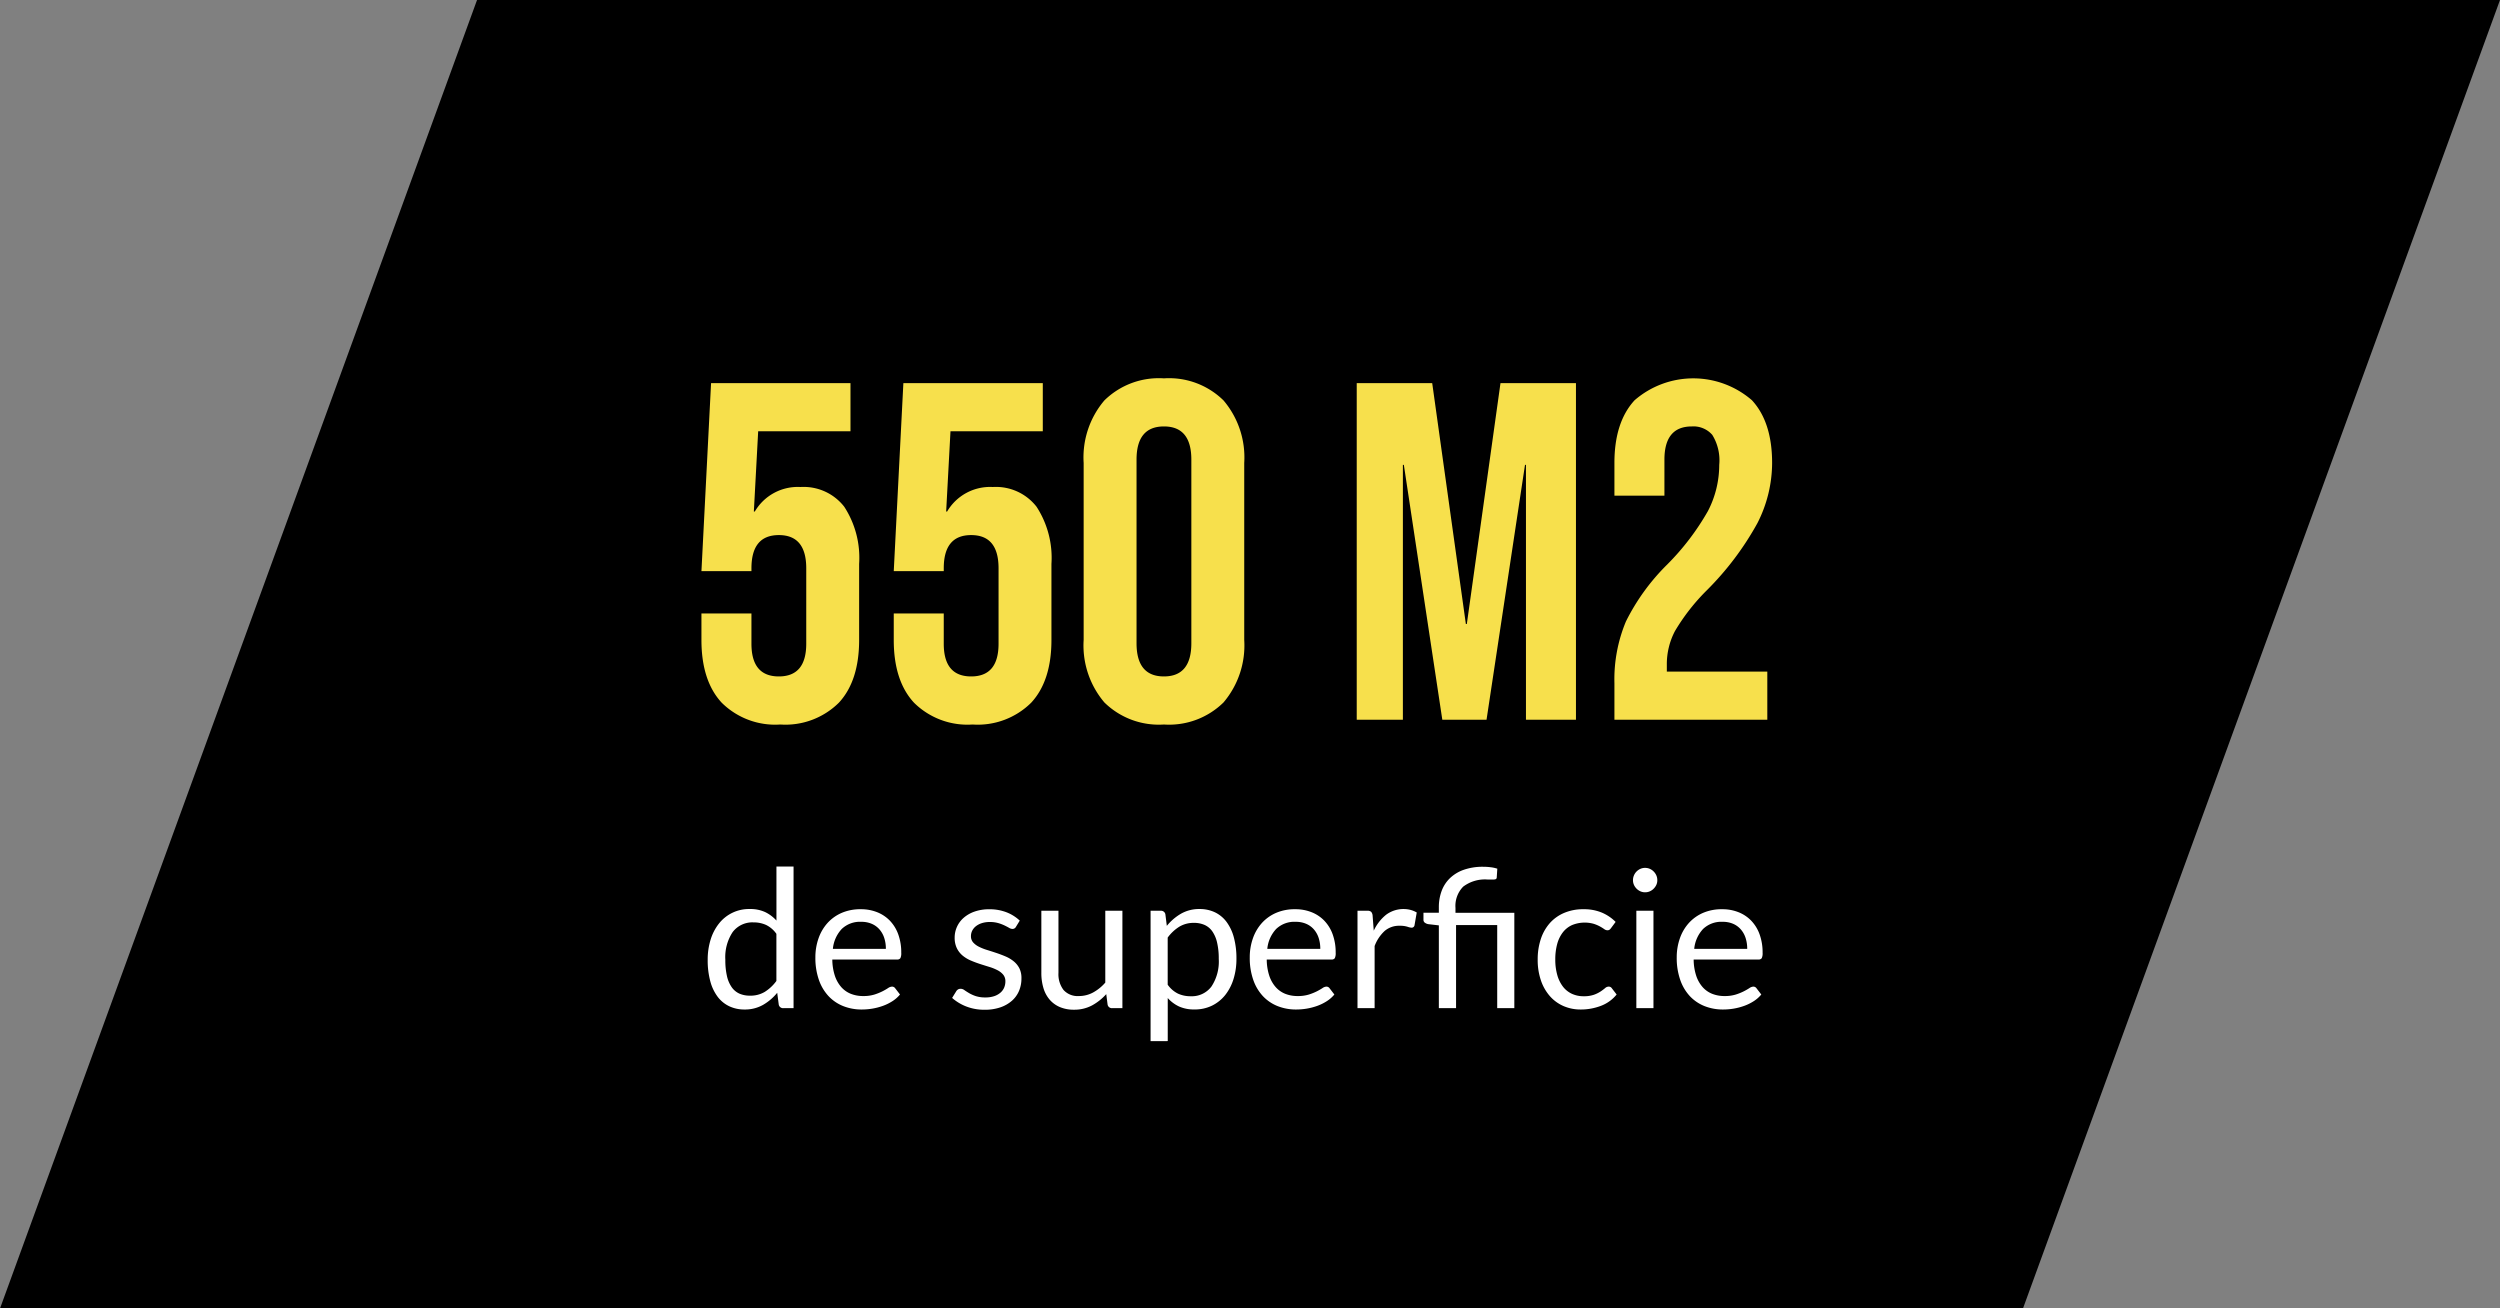 <svg xmlns="http://www.w3.org/2000/svg" width="260" height="136.083" viewBox="0 0 260 136.083">
  <rect x="0" y="0" width="260" height="136.083" fill="#808080" stroke="none"/>
  <g id="Grupo_1668" data-name="Grupo 1668" transform="translate(-139 -1546.151)">
    <path id="Trazado_14" data-name="Trazado 14" d="M49.612,0H260L210.388,136.083H0Z" transform="translate(139 1546.151)"/>
    <path id="Trazado_138" data-name="Trazado 138" d="M43.15,45.5a7.891,7.891,0,0,1-6.1-2.275q-2.1-2.275-2.1-6.525V33.95h5.2V37.1q0,3.4,2.85,3.4t2.85-3.4V29.25q0-3.45-2.85-3.45t-2.85,3.45v.3h-5.2l1-19.55h14.5v5h-9.6l-.45,8.35h.1a5.177,5.177,0,0,1,4.75-2.55,5.35,5.35,0,0,1,4.55,2.05,9.741,9.741,0,0,1,1.55,5.95v7.9q0,4.25-2.1,6.525A7.891,7.891,0,0,1,43.15,45.5Zm20,0a7.891,7.891,0,0,1-6.1-2.275q-2.1-2.275-2.1-6.525V33.95h5.2V37.1q0,3.4,2.85,3.4t2.85-3.4V29.25q0-3.45-2.85-3.45t-2.85,3.45v.3h-5.2l1-19.55h14.5v5h-9.6l-.45,8.35h.1a5.177,5.177,0,0,1,4.75-2.55,5.35,5.35,0,0,1,4.55,2.05,9.741,9.741,0,0,1,1.55,5.95v7.9q0,4.25-2.1,6.525A7.891,7.891,0,0,1,63.15,45.5Zm19.9,0a8.074,8.074,0,0,1-6.2-2.3,9.158,9.158,0,0,1-2.15-6.5V18.3a9.158,9.158,0,0,1,2.15-6.5,8.074,8.074,0,0,1,6.2-2.3,8.074,8.074,0,0,1,6.2,2.3,9.158,9.158,0,0,1,2.15,6.5V36.7a9.158,9.158,0,0,1-2.15,6.5A8.074,8.074,0,0,1,83.05,45.5Zm0-5q2.85,0,2.85-3.45V17.95q0-3.45-2.85-3.45T80.2,17.95v19.1Q80.2,40.5,83.05,40.5ZM103.1,10h7.85l3.5,25.05h.1L118.05,10h7.85V45h-5.2V18.5h-.1l-4,26.5H112l-4-26.5h-.1V45h-4.8Zm26.8,31.2a15.623,15.623,0,0,1,1.2-6.425,22.225,22.225,0,0,1,4.3-5.925,26.175,26.175,0,0,0,4.225-5.55,10.418,10.418,0,0,0,1.175-4.8,5.025,5.025,0,0,0-.725-3.125,2.6,2.6,0,0,0-2.125-.875q-2.85,0-2.85,3.45V21.7h-5.2V18.3q0-4.25,2.1-6.525a9.316,9.316,0,0,1,12.2,0q2.1,2.275,2.1,6.525a13.826,13.826,0,0,1-1.525,6.25,30.826,30.826,0,0,1-5.275,7,21.253,21.253,0,0,0-3.3,4.225,7.389,7.389,0,0,0-.85,3.475V40H145.8v5H129.9Z" transform="translate(177 1576)" fill="#f7e04c"/>
    <path id="Trazado_139" data-name="Trazado 139" d="M43.47,20a.454.454,0,0,1-.48-.37l-.16-1.23a5.333,5.333,0,0,1-1.485,1.265,3.8,3.8,0,0,1-1.915.475,3.657,3.657,0,0,1-1.58-.335,3.276,3.276,0,0,1-1.21-.985,4.692,4.692,0,0,1-.77-1.62,8.34,8.34,0,0,1-.27-2.23,6.99,6.99,0,0,1,.3-2.085,5.082,5.082,0,0,1,.865-1.675A3.968,3.968,0,0,1,39.98,9.69a3.665,3.665,0,0,1,1.59.315,3.812,3.812,0,0,1,1.18.885V5.27h1.78V20Zm-3.45-1.3a2.867,2.867,0,0,0,1.525-.4,4.4,4.4,0,0,0,1.2-1.13v-4.9a2.816,2.816,0,0,0-1.075-.925,3.1,3.1,0,0,0-1.295-.265,2.564,2.564,0,0,0-2.18,1.01,4.717,4.717,0,0,0-.76,2.88,7.323,7.323,0,0,0,.17,1.7,3.262,3.262,0,0,0,.5,1.16,1.965,1.965,0,0,0,.81.665A2.721,2.721,0,0,0,40.02,18.7ZM51.53,9.71a4.522,4.522,0,0,1,1.68.305,3.771,3.771,0,0,1,1.33.88,4.012,4.012,0,0,1,.875,1.42,5.486,5.486,0,0,1,.315,1.925,1.161,1.161,0,0,1-.09.56.374.374,0,0,1-.34.14H48.56a5.593,5.593,0,0,0,.26,1.67,3.415,3.415,0,0,0,.66,1.185,2.644,2.644,0,0,0,1,.71,3.434,3.434,0,0,0,1.3.235,3.814,3.814,0,0,0,1.155-.155,5.5,5.5,0,0,0,.835-.335,6.369,6.369,0,0,0,.585-.335.776.776,0,0,1,.405-.155.392.392,0,0,1,.34.17l.5.65a3.381,3.381,0,0,1-.79.695,4.919,4.919,0,0,1-.985.485,6.256,6.256,0,0,1-1.085.285,6.627,6.627,0,0,1-1.11.095,5.151,5.151,0,0,1-1.935-.355,4.247,4.247,0,0,1-1.53-1.04,4.771,4.771,0,0,1-1.005-1.7,6.893,6.893,0,0,1-.36-2.32,5.9,5.9,0,0,1,.325-1.98,4.667,4.667,0,0,1,.935-1.6,4.3,4.3,0,0,1,1.49-1.06A4.891,4.891,0,0,1,51.53,9.71Zm.04,1.31a2.733,2.733,0,0,0-2.03.745,3.507,3.507,0,0,0-.92,2.065h5.51a3.6,3.6,0,0,0-.17-1.135,2.529,2.529,0,0,0-.5-.89,2.238,2.238,0,0,0-.805-.58A2.715,2.715,0,0,0,51.57,11.02Zm16.09.52a.4.4,0,0,1-.37.22.7.7,0,0,1-.34-.11q-.19-.11-.465-.245a4.367,4.367,0,0,0-.655-.25,3.125,3.125,0,0,0-.9-.115,2.656,2.656,0,0,0-.81.115,1.945,1.945,0,0,0-.615.315,1.393,1.393,0,0,0-.39.465,1.248,1.248,0,0,0-.135.575.958.958,0,0,0,.225.65,1.955,1.955,0,0,0,.6.45,5.187,5.187,0,0,0,.84.335q.47.145.965.31t.965.365a3.5,3.5,0,0,1,.84.5,2.287,2.287,0,0,1,.6.735A2.25,2.25,0,0,1,68.23,16.9a3.309,3.309,0,0,1-.25,1.3,2.826,2.826,0,0,1-.74,1.03,3.568,3.568,0,0,1-1.2.685,4.93,4.93,0,0,1-1.64.25,5.116,5.116,0,0,1-1.92-.345,4.865,4.865,0,0,1-1.46-.885l.42-.68a.61.61,0,0,1,.19-.2.534.534,0,0,1,.29-.07.67.67,0,0,1,.38.14q.2.14.485.31a3.732,3.732,0,0,0,.69.31,3.145,3.145,0,0,0,1.015.14,2.782,2.782,0,0,0,.91-.135,1.911,1.911,0,0,0,.65-.365,1.445,1.445,0,0,0,.385-.53,1.647,1.647,0,0,0,.125-.64,1.062,1.062,0,0,0-.225-.695,1.9,1.9,0,0,0-.6-.47,4.849,4.849,0,0,0-.845-.34q-.475-.145-.97-.305t-.97-.365a3.41,3.41,0,0,1-.845-.515,2.333,2.333,0,0,1-.595-.765,2.474,2.474,0,0,1-.225-1.105,2.7,2.7,0,0,1,.24-1.115,2.734,2.734,0,0,1,.7-.94,3.447,3.447,0,0,1,1.13-.645,4.522,4.522,0,0,1,1.53-.24,4.839,4.839,0,0,1,1.795.315,4.248,4.248,0,0,1,1.375.865Zm4.42-1.67v6.46a2.688,2.688,0,0,0,.53,1.78,1.973,1.973,0,0,0,1.6.63,3.065,3.065,0,0,0,1.47-.37,4.572,4.572,0,0,0,1.27-1.03V9.87h1.78V20H77.67a.454.454,0,0,1-.48-.37l-.14-1.09a5.572,5.572,0,0,1-1.48,1.175,3.879,3.879,0,0,1-1.88.445,3.658,3.658,0,0,1-1.465-.275,2.9,2.9,0,0,1-1.065-.775,3.291,3.291,0,0,1-.645-1.21,5.4,5.4,0,0,1-.215-1.57V9.87Zm9.58,13.56V9.87h1.06a.454.454,0,0,1,.48.37l.15,1.2a5.408,5.408,0,0,1,1.485-1.27,3.793,3.793,0,0,1,1.925-.48,3.657,3.657,0,0,1,1.58.335,3.258,3.258,0,0,1,1.21.99,4.748,4.748,0,0,1,.77,1.625,8.34,8.34,0,0,1,.27,2.23,6.99,6.99,0,0,1-.3,2.085,5.077,5.077,0,0,1-.86,1.67,4.016,4.016,0,0,1-1.375,1.11,4.067,4.067,0,0,1-1.835.4,3.777,3.777,0,0,1-1.6-.31,3.617,3.617,0,0,1-1.175-.88v4.48Zm4.51-12.3a2.867,2.867,0,0,0-1.525.4,4.4,4.4,0,0,0-1.205,1.13v4.9a2.862,2.862,0,0,0,1.075.93,3.077,3.077,0,0,0,1.305.27,2.554,2.554,0,0,0,2.17-1.01,4.717,4.717,0,0,0,.76-2.88,7.186,7.186,0,0,0-.175-1.7,3.324,3.324,0,0,0-.5-1.165,1.965,1.965,0,0,0-.81-.665A2.694,2.694,0,0,0,86.17,11.13ZM96.71,9.71a4.522,4.522,0,0,1,1.68.305,3.771,3.771,0,0,1,1.33.88,4.012,4.012,0,0,1,.875,1.42,5.486,5.486,0,0,1,.315,1.925,1.161,1.161,0,0,1-.09.56.374.374,0,0,1-.34.14H93.74A5.592,5.592,0,0,0,94,16.61a3.415,3.415,0,0,0,.66,1.185,2.644,2.644,0,0,0,1,.71,3.434,3.434,0,0,0,1.3.235,3.814,3.814,0,0,0,1.155-.155,5.5,5.5,0,0,0,.835-.335,6.371,6.371,0,0,0,.585-.335.776.776,0,0,1,.4-.155.392.392,0,0,1,.34.17l.5.65a3.381,3.381,0,0,1-.79.695A4.919,4.919,0,0,1,99,19.76a6.256,6.256,0,0,1-1.085.285,6.627,6.627,0,0,1-1.11.095,5.151,5.151,0,0,1-1.935-.355,4.247,4.247,0,0,1-1.53-1.04,4.771,4.771,0,0,1-1.005-1.7,6.893,6.893,0,0,1-.36-2.32,5.9,5.9,0,0,1,.325-1.98,4.667,4.667,0,0,1,.935-1.6,4.3,4.3,0,0,1,1.49-1.06A4.891,4.891,0,0,1,96.71,9.71Zm.04,1.31a2.733,2.733,0,0,0-2.03.745,3.507,3.507,0,0,0-.92,2.065h5.51a3.6,3.6,0,0,0-.17-1.135,2.529,2.529,0,0,0-.5-.89,2.238,2.238,0,0,0-.805-.58A2.715,2.715,0,0,0,96.75,11.02ZM103.18,20V9.87h1.02a.563.563,0,0,1,.4.11.675.675,0,0,1,.15.38l.12,1.58a4.633,4.633,0,0,1,1.285-1.655,3.028,3.028,0,0,1,2.555-.5,2.649,2.649,0,0,1,.63.265l-.23,1.33a.3.3,0,0,1-.31.25,1.556,1.556,0,0,1-.43-.1,2.712,2.712,0,0,0-.81-.1,2.294,2.294,0,0,0-1.555.54,4.054,4.054,0,0,0-1.045,1.57V20Zm8.46,0V11.39l-1.12-.13a.891.891,0,0,1-.345-.155.363.363,0,0,1-.135-.3v-.73h1.6V9.51a4.83,4.83,0,0,1,.29-1.7,3.568,3.568,0,0,1,.87-1.335,3.979,3.979,0,0,1,1.445-.87,5.967,5.967,0,0,1,2.015-.31,6.168,6.168,0,0,1,.775.05,3.442,3.442,0,0,1,.685.15l-.06.93a.187.187,0,0,1-.12.165.923.923,0,0,1-.29.035q-.11,0-.23,0t-.27,0a3.748,3.748,0,0,0-2.575.735,2.853,2.853,0,0,0-.805,2.215v.51h6.12V20h-1.78V11.36h-4.28V20Zm17.91-8.33a.8.8,0,0,1-.16.17.378.378,0,0,1-.23.06.571.571,0,0,1-.325-.125,4.736,4.736,0,0,0-.445-.275,3.726,3.726,0,0,0-.655-.275,3.475,3.475,0,0,0-2.255.14,2.541,2.541,0,0,0-.955.765,3.462,3.462,0,0,0-.58,1.21,6,6,0,0,0-.195,1.59,5.809,5.809,0,0,0,.21,1.635,3.543,3.543,0,0,0,.59,1.2,2.517,2.517,0,0,0,.925.74,2.856,2.856,0,0,0,1.225.255,3.131,3.131,0,0,0,1.07-.155,3.26,3.26,0,0,0,.7-.345,5.13,5.13,0,0,0,.46-.345.554.554,0,0,1,.36-.155.376.376,0,0,1,.34.17l.5.65a3.848,3.848,0,0,1-1.65,1.185,5.85,5.85,0,0,1-2.09.375,4.425,4.425,0,0,1-1.765-.35,4.024,4.024,0,0,1-1.415-1.015,4.816,4.816,0,0,1-.945-1.635,6.573,6.573,0,0,1-.345-2.21,6.668,6.668,0,0,1,.315-2.09,4.735,4.735,0,0,1,.92-1.655,4.17,4.17,0,0,1,1.5-1.085,5.039,5.039,0,0,1,2.04-.39,4.812,4.812,0,0,1,1.88.345,4.5,4.5,0,0,1,1.45.975Zm4.41-1.8V20h-1.78V9.87Zm.4-3.18a1.133,1.133,0,0,1-.1.485,1.4,1.4,0,0,1-.28.4,1.3,1.3,0,0,1-.4.275,1.216,1.216,0,0,1-.49.1,1.181,1.181,0,0,1-.485-.1,1.333,1.333,0,0,1-.675-.675,1.181,1.181,0,0,1-.1-.485,1.251,1.251,0,0,1,.1-.495,1.285,1.285,0,0,1,.275-.41,1.318,1.318,0,0,1,.4-.275,1.181,1.181,0,0,1,.485-.1,1.216,1.216,0,0,1,.49.1,1.3,1.3,0,0,1,.4.275,1.356,1.356,0,0,1,.28.41A1.2,1.2,0,0,1,134.36,6.69Zm6.75,3.02a4.522,4.522,0,0,1,1.68.305,3.771,3.771,0,0,1,1.33.88,4.012,4.012,0,0,1,.875,1.42,5.486,5.486,0,0,1,.315,1.925,1.161,1.161,0,0,1-.09.56.374.374,0,0,1-.34.14h-6.74a5.593,5.593,0,0,0,.26,1.67,3.415,3.415,0,0,0,.66,1.185,2.644,2.644,0,0,0,1,.71,3.434,3.434,0,0,0,1.3.235,3.814,3.814,0,0,0,1.155-.155,5.5,5.5,0,0,0,.835-.335,6.37,6.37,0,0,0,.585-.335.776.776,0,0,1,.4-.155.392.392,0,0,1,.34.17l.5.65a3.381,3.381,0,0,1-.79.695,4.919,4.919,0,0,1-.985.485,6.256,6.256,0,0,1-1.085.285,6.627,6.627,0,0,1-1.11.095,5.151,5.151,0,0,1-1.935-.355,4.247,4.247,0,0,1-1.53-1.04,4.771,4.771,0,0,1-1-1.7,6.892,6.892,0,0,1-.36-2.32,5.9,5.9,0,0,1,.325-1.98,4.667,4.667,0,0,1,.935-1.6,4.3,4.3,0,0,1,1.49-1.06A4.891,4.891,0,0,1,141.11,9.71Zm.04,1.31a2.733,2.733,0,0,0-2.03.745,3.507,3.507,0,0,0-.92,2.065h5.51a3.6,3.6,0,0,0-.17-1.135,2.529,2.529,0,0,0-.5-.89,2.238,2.238,0,0,0-.8-.58A2.715,2.715,0,0,0,141.15,11.02Z" transform="translate(177 1631)" fill="#fff"/>
  </g>
</svg>
